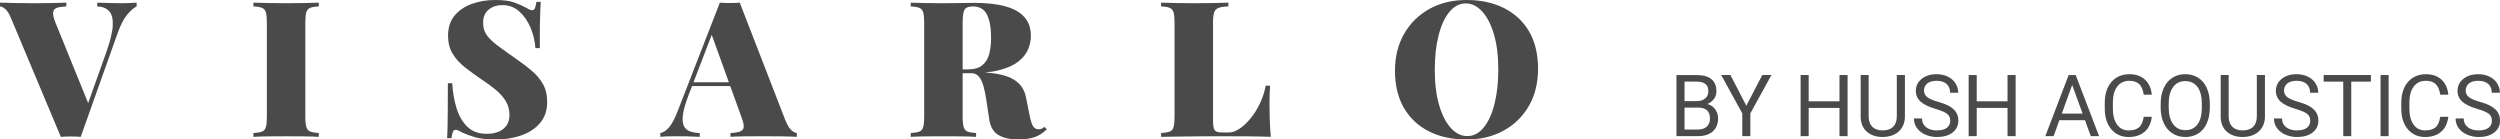 <svg xmlns="http://www.w3.org/2000/svg" id="Layer_1" data-name="Layer 1" viewBox="0 0 2986.67 166.65"><defs><style>      .cls-1 {        isolation: isolate;      }      .cls-2 {        fill: #4a4a4a;      }    </style></defs><g class="cls-1"><g><path class="cls-2" d="M145.82,3.85c-5.13,0-9.93-.08-14.38-.23-4.45-.15-9.55-.3-15.28-.45v4.53c6.04.15,10.72,1.96,14.04,5.43,3.32,3.47,4.83,9.1,4.53,16.87-.3,7.78-2.79,18.3-7.47,31.59l-21.94,61.59L66.12,26.72c-2.11-5.43-2.98-9.47-2.6-12.11.37-2.64,1.93-4.42,4.64-5.32,2.72-.91,6.41-1.43,11.09-1.59V3.17c-4.08.15-9.51.3-16.3.45-6.79.15-14.04.23-21.74.23s-14.76-.08-22.08-.23c-7.32-.15-13.7-.3-19.13-.45v4.53c2.11.15,4.34,1.28,6.68,3.4,2.34,2.12,4.56,5.81,6.68,11.1l59.32,141.29c1.81-.15,3.74-.26,5.77-.34,2.04-.07,4.04-.11,6-.11,2.11,0,4.19.04,6.23.11,2.04.08,3.96.19,5.77.34l44.15-124.09c3.47-9.66,7.25-16.94,11.32-21.85,4.08-4.9,7.85-8.19,11.32-9.85V3.17c-2.26.15-4.98.3-8.15.45-3.17.15-6.27.23-9.28.23"></path><path class="cls-2" d="M343.04,3.85c-8.15,0-15.81-.08-22.98-.23-7.17-.15-12.95-.3-17.32-.45v4.53c4.53.15,7.96.72,10.3,1.7,2.34.98,3.88,2.79,4.64,5.43.75,2.64,1.13,6.76,1.13,12.34v112.31c0,5.43-.38,9.51-1.13,12.23-.76,2.72-2.26,4.53-4.53,5.44-2.26.91-5.74,1.51-10.42,1.81v4.53c4.38-.3,10.15-.49,17.32-.57,7.17-.07,14.83-.11,22.98-.11,7.09,0,14.07.04,20.95.11,6.87.08,12.49.27,16.87.57v-4.53c-4.53-.3-7.92-.9-10.19-1.81-2.27-.91-3.81-2.72-4.64-5.44-.83-2.72-1.25-6.79-1.25-12.23V27.17c0-5.58.37-9.7,1.13-12.34.75-2.64,2.3-4.45,4.64-5.43,2.34-.98,5.77-1.55,10.3-1.7V3.17c-4.38.15-10,.3-16.87.45-6.87.15-13.85.23-20.95.23"></path><path class="cls-2" d="M635.48,84.69c-5.51-4.68-11.66-9.36-18.46-14.04-9.51-6.64-17.17-12.15-22.98-16.53-5.81-4.38-10.08-8.57-12.79-12.57-2.72-4-4.08-8.79-4.08-14.38,0-6.79,2.19-12,6.57-15.62,4.38-3.62,9.89-5.44,16.53-5.44,7.85,0,14.6,2.57,20.27,7.7,5.66,5.13,10.11,11.63,13.36,19.47,3.24,7.85,5.17,15.93,5.77,24.23h5.21c0-11.32.04-20.45.11-27.4.08-6.94.23-12.53.45-16.76.23-4.22.41-7.93.57-11.1h-5.21c-.45,3.32-1.02,5.81-1.7,7.47-.68,1.66-1.78,2.49-3.28,2.49-1.06,0-2.15-.26-3.28-.79-1.13-.53-2.6-1.32-4.42-2.38-3.78-2.11-8.38-4.15-13.81-6.11-5.43-1.96-13.06-2.94-22.87-2.94s-18.79,1.51-27.4,4.53c-8.6,3.02-15.55,7.66-20.83,13.93-5.29,6.27-7.93,14.38-7.93,24.34,0,8.3,1.85,15.48,5.55,21.51,3.7,6.04,8.64,11.47,14.83,16.3,6.19,4.83,12.83,9.66,19.93,14.49,6.49,4.23,12.19,8.42,17.1,12.57,4.9,4.15,8.79,8.6,11.66,13.36,2.87,4.76,4.3,10.3,4.3,16.64,0,4.68-1.13,8.68-3.4,12-2.26,3.32-5.4,5.85-9.4,7.59-4,1.74-8.8,2.6-14.38,2.6-9.66,0-17.4-2.83-23.21-8.49-5.81-5.66-10.11-13.09-12.91-22.3-2.8-9.21-4.49-19.1-5.1-29.66h-5.21c0,12.83-.04,23.4-.11,31.7-.08,8.3-.15,15.06-.23,20.26-.08,5.21-.27,9.78-.57,13.7h5.21c.45-3.32,1.02-5.81,1.7-7.47.68-1.66,1.77-2.49,3.28-2.49,1.81,0,4.38,1.06,7.7,3.17,4.23,1.96,9.4,3.85,15.51,5.66,6.11,1.81,14.3,2.72,24.57,2.72,11.02,0,21.21-1.62,30.57-4.87,9.36-3.24,16.87-8.19,22.53-14.83,5.66-6.64,8.49-15.02,8.49-25.13,0-8.3-1.66-15.4-4.98-21.28-3.32-5.89-7.74-11.17-13.25-15.85"></path><path class="cls-2" d="M828.51,98.27l21.78-56.66,20.46,56.66h-42.24ZM938.56,144.46L883.76,3.17c-3.62.3-7.59.45-11.89.45s-8.26-.15-11.89-.45l-50.27,129.29c-3.62,9.36-7.13,15.96-10.53,19.81-3.4,3.85-6.83,6.08-10.3,6.68v4.53c2.27-.3,5.02-.49,8.26-.57,3.24-.07,6.3-.11,9.17-.11,5.28,0,10.15.04,14.61.11,4.45.08,9.47.27,15.06.57v-4.53c-4.53-.15-8.46-.83-11.77-2.04-3.32-1.21-5.74-3.4-7.25-6.57-1.51-3.17-1.85-7.73-1.02-13.7.83-5.96,3.13-13.85,6.91-23.66l3.92-10.19h45.62l13.41,37.13c3.02,7.7,3.51,12.72,1.47,15.06-2.04,2.34-6.91,3.66-14.6,3.96v4.53c4.08-.3,9.51-.49,16.3-.57,6.79-.07,14.04-.11,21.74-.11s14.95.04,22.19.11c7.25.08,13.59.27,19.02.57v-4.53c-1.96-.15-4.15-1.32-6.57-3.51-2.42-2.19-4.68-5.85-6.79-10.98"></path><path class="cls-2" d="M1152.31,11.55c1.51-2.57,4.83-3.85,9.96-3.85,8,0,13.62,3.28,16.87,9.85,3.25,6.57,4.87,15.82,4.87,27.74,0,6.95-.72,13.25-2.15,18.91-1.44,5.66-4.15,10.19-8.15,13.59-4,3.4-9.85,5.1-17.55,5.1h-6.11V27.17c0-7.85.76-13.06,2.27-15.62M1244.47,153.75c-1.06.45-2.34.68-3.85.68-2.57,0-4.6-1.05-6.11-3.17-1.51-2.11-2.87-5.96-4.07-11.55l-4.76-23.55c-1.81-9.36-6.76-16.45-14.83-21.28-7.71-4.61-19.09-7.35-34.14-8.26,6.61-.62,12.49-1.6,17.61-2.95,9.43-2.49,16.87-5.89,22.3-10.19,5.43-4.3,9.28-9.09,11.55-14.38,2.27-5.28,3.4-10.72,3.4-16.3,0-8.91-2.49-16.26-7.47-22.08-4.98-5.81-12.49-10.15-22.53-13.02-10.04-2.87-22.76-4.3-38.15-4.3-2.87,0-7.78.08-14.72.23-6.95.15-14.19.23-21.74.23s-14.46-.08-21.62-.23c-7.17-.15-12.95-.3-17.32-.45v4.53c4.53.15,7.96.72,10.31,1.7,2.34.98,3.88,2.79,4.64,5.43.75,2.64,1.13,6.76,1.13,12.34v112.31c0,5.43-.38,9.51-1.13,12.23-.76,2.72-2.26,4.53-4.53,5.44-2.26.91-5.74,1.51-10.42,1.81v4.53c4.38-.3,10.15-.49,17.32-.57,7.17-.07,14.83-.11,22.98-.11,7.09,0,14.08.04,20.95.11,6.87.08,12.49.27,16.87.57v-4.53c-4.53-.3-7.92-.91-10.19-1.81-2.26-.91-3.81-2.72-4.64-5.44-.83-2.72-1.25-6.79-1.25-12.23v-52.08h10.19c3.92,0,7.02,1.4,9.28,4.19,2.26,2.79,4.07,6.61,5.43,11.43,1.36,4.83,2.49,10.34,3.39,16.53l3.4,22.64c1.36,9.21,5.05,15.59,11.1,19.13,6.04,3.55,13.96,5.32,23.78,5.32,6.94,0,13.17-.87,18.68-2.6,5.51-1.73,10.61-4.94,15.29-9.62l-2.94-2.94c-1.06,1.06-2.12,1.81-3.17,2.26"></path><path class="cls-2" d="M1516.63,123.18c0-8.45.23-15.4.68-20.83h-5.21c-1.36,7.25-3.62,14.23-6.79,20.95-3.17,6.72-6.9,12.72-11.21,18-4.3,5.29-8.72,9.44-13.25,12.45-4.53,3.02-8.76,4.53-12.68,4.53h-7.47c-3.17,0-5.59-.34-7.24-1.02-1.66-.68-2.79-2.04-3.4-4.08-.6-2.04-.91-5.09-.91-9.17V27.17c0-5.58.45-9.7,1.36-12.34.9-2.64,2.68-4.45,5.32-5.43,2.64-.98,6.53-1.55,11.66-1.7V3.17c-4.68.15-10.64.3-17.89.45-7.24.15-14.64.23-22.19.23-8.15,0-15.81-.07-22.98-.23-7.17-.15-12.95-.3-17.32-.45v4.53c4.53.15,7.96.72,10.31,1.7,2.34.98,3.88,2.79,4.64,5.43.75,2.64,1.13,6.76,1.13,12.34v112.31c0,5.43-.38,9.51-1.13,12.23-.76,2.72-2.26,4.53-4.53,5.43-2.26.91-5.74,1.51-10.42,1.81v4.53c6.64-.15,13.7-.26,21.17-.34,7.47-.07,14.87-.15,22.19-.23,7.32-.07,14.11-.11,20.38-.11h15.51c7.55,0,16.15.04,25.82.11,9.66.08,18.34.27,26.04.57-.76-8-1.21-15.74-1.36-23.21-.15-7.47-.23-13.17-.23-17.1"></path><path class="cls-2" d="M1785.41,124.2c-3.02,12-7.32,21.4-12.91,28.19-5.59,6.79-12.15,10.19-19.7,10.19-7.1,0-13.59-3.21-19.47-9.62-5.89-6.41-10.57-15.55-14.04-27.4-3.48-11.85-5.21-25.78-5.21-41.78s1.51-29.51,4.53-41.44c3.02-11.92,7.32-21.28,12.91-28.08,5.58-6.79,12.15-10.19,19.7-10.19,7.09,0,13.59,3.21,19.48,9.62,5.89,6.42,10.57,15.51,14.04,27.29,3.47,11.77,5.21,25.74,5.21,41.89s-1.51,29.32-4.53,41.32M1826.85,37.7c-7.1-12.15-17.06-21.47-29.89-27.96C1784.13,3.25,1769.18,0,1752.12,0s-31.55,3.55-44.38,10.64c-12.83,7.1-22.91,16.98-30.23,29.66-7.32,12.68-10.98,27.48-10.98,44.38s3.55,31.93,10.64,44.15c7.09,12.23,17.06,21.59,29.89,28.08,12.83,6.49,27.77,9.74,44.83,9.74s31.59-3.54,44.49-10.64c12.91-7.09,22.98-16.98,30.23-29.66,7.25-12.68,10.87-27.47,10.87-44.38s-3.55-32.11-10.64-44.27"></path></g></g><g><path class="cls-2" d="M2002.82,162.66v-73.02h23.87c7.93,0,13.88,1.64,17.88,4.92,4,3.28,5.99,8.12,5.99,14.54,0,3.41-.97,6.43-2.91,9.05-1.94,2.63-4.58,4.66-7.93,6.1,3.95,1.1,7.06,3.2,9.35,6.29,2.29,3.09,3.44,6.78,3.44,11.06,0,6.56-2.12,11.7-6.37,15.45-4.25,3.75-10.25,5.62-18.01,5.62h-25.33ZM2012.45,120.79h14.55c4.21,0,7.58-1.06,10.11-3.17,2.52-2.11,3.79-4.98,3.79-8.6,0-4.02-1.17-6.94-3.51-8.77-2.34-1.83-5.9-2.74-10.68-2.74h-14.24v23.27ZM2012.45,128.51v26.28h15.9c4.48,0,8.02-1.16,10.61-3.49s3.89-5.53,3.89-9.6c0-8.79-4.78-13.19-14.34-13.19h-16.05Z"></path><g><path class="cls-2" d="M2086.28,126.3l19.06-36.66h10.93l-25.18,45.79v27.23h-9.63v-27.23l-25.18-45.79h11.03l18.96,36.66Z"></path><path class="cls-2" d="M2207.25,162.66h-9.68v-33.75h-36.81v33.75h-9.63v-73.02h9.63v31.4h36.81v-31.4h9.68v73.02Z"></path><path class="cls-2" d="M2275.75,89.64v49.65c-.04,6.89-2.2,12.52-6.5,16.9-4.3,4.38-10.12,6.84-17.48,7.37l-2.56.1c-7.99,0-14.36-2.16-19.11-6.47-4.75-4.31-7.16-10.25-7.22-17.8v-49.75h9.53v49.45c0,5.29,1.45,9.39,4.36,12.31,2.91,2.93,7.05,4.39,12.44,4.39s9.62-1.46,12.51-4.37c2.89-2.91,4.34-7,4.34-12.29v-49.5h9.68Z"></path><path class="cls-2" d="M2312.46,130.11c-8.26-2.37-14.27-5.29-18.03-8.75-3.76-3.46-5.64-7.73-5.64-12.81,0-5.75,2.3-10.51,6.9-14.27,4.6-3.76,10.57-5.64,17.93-5.64,5.01,0,9.49.97,13.42,2.91,3.93,1.94,6.97,4.61,9.13,8.02,2.16,3.41,3.24,7.14,3.24,11.18h-9.68c0-4.43-1.4-7.91-4.21-10.44-2.81-2.53-6.77-3.8-11.89-3.8-4.75,0-8.45,1.04-11.11,3.14-2.66,2.09-3.98,5-3.98,8.72,0,2.98,1.26,5.5,3.79,7.56,2.52,2.06,6.82,3.94,12.89,5.65s10.82,3.59,14.24,5.65c3.43,2.06,5.97,4.46,7.63,7.2,1.65,2.74,2.48,5.97,2.48,9.68,0,5.92-2.31,10.66-6.92,14.22s-10.78,5.34-18.51,5.34c-5.02,0-9.7-.96-14.04-2.88-4.35-1.92-7.7-4.56-10.06-7.9-2.36-3.34-3.54-7.14-3.54-11.38h9.68c0,4.41,1.63,7.9,4.89,10.46,3.26,2.56,7.61,3.84,13.07,3.84,5.08,0,8.98-1.04,11.68-3.11,2.71-2.07,4.06-4.9,4.06-8.47s-1.25-6.34-3.76-8.3-7.05-3.89-13.64-5.79Z"></path><path class="cls-2" d="M2408.01,162.66h-9.68v-33.75h-36.81v33.75h-9.63v-73.02h9.63v31.4h36.81v-31.4h9.68v73.02Z"></path><path class="cls-2" d="M2490.86,143.56h-30.59l-6.87,19.11h-9.93l27.88-73.02h8.43l27.93,73.02h-9.88l-6.97-19.11ZM2463.18,135.68h24.82l-12.44-34.16-12.39,34.16Z"></path></g><g><path class="cls-2" d="M2570.7,139.49c-.9,7.72-3.75,13.69-8.55,17.88-4.8,4.2-11.18,6.29-19.13,6.29-8.63,0-15.54-3.09-20.74-9.28-5.2-6.18-7.8-14.46-7.8-24.82v-7.02c0-6.79,1.21-12.76,3.63-17.9,2.43-5.15,5.86-9.1,10.31-11.86,4.45-2.76,9.6-4.14,15.45-4.14,7.76,0,13.98,2.17,18.66,6.5,4.68,4.33,7.41,10.32,8.18,17.98h-9.68c-.84-5.83-2.65-10.06-5.44-12.68-2.79-2.62-6.7-3.92-11.71-3.92-6.15,0-10.97,2.27-14.47,6.83-3.49,4.55-5.24,11.03-5.24,19.43v7.08c0,7.93,1.66,14.24,4.97,18.92s7.94,7.03,13.89,7.03c5.35,0,9.45-1.21,12.31-3.64,2.86-2.42,4.76-6.64,5.69-12.66h9.68Z"></path><path class="cls-2" d="M2640.01,128.51c0,7.16-1.2,13.4-3.61,18.73-2.41,5.33-5.82,9.4-10.23,12.21-4.41,2.81-9.56,4.21-15.45,4.21s-10.85-1.41-15.29-4.24c-4.45-2.82-7.9-6.85-10.36-12.09-2.46-5.23-3.72-11.29-3.79-18.18v-5.27c0-7.02,1.22-13.22,3.66-18.61,2.44-5.38,5.89-9.5,10.36-12.36,4.46-2.86,9.57-4.29,15.32-4.29s11.01,1.41,15.47,4.24c4.46,2.82,7.9,6.92,10.31,12.29,2.41,5.37,3.61,11.61,3.61,18.73v4.61ZM2630.43,123.8c0-8.66-1.74-15.31-5.21-19.94-3.48-4.63-8.34-6.95-14.59-6.95s-10.87,2.31-14.37,6.95c-3.49,4.63-5.29,11.06-5.39,19.28v5.37c0,8.39,1.76,14.99,5.29,19.79s8.39,7.2,14.57,7.2,11.03-2.27,14.45-6.8c3.41-4.53,5.16-11.03,5.26-19.49v-5.42Z"></path><path class="cls-2" d="M2705.86,89.64v49.65c-.04,6.89-2.2,12.52-6.5,16.9-4.3,4.38-10.12,6.84-17.48,7.37l-2.56.1c-7.99,0-14.36-2.16-19.11-6.47-4.75-4.31-7.16-10.25-7.22-17.8v-49.75h9.53v49.45c0,5.29,1.45,9.39,4.36,12.31,2.91,2.93,7.05,4.39,12.44,4.39s9.62-1.46,12.51-4.37c2.89-2.91,4.34-7,4.34-12.29v-49.5h9.68Z"></path><path class="cls-2" d="M2742.57,130.11c-8.26-2.37-14.27-5.29-18.03-8.75-3.76-3.46-5.64-7.73-5.64-12.81,0-5.75,2.3-10.51,6.9-14.27,4.6-3.76,10.57-5.64,17.93-5.64,5.01,0,9.49.97,13.42,2.91,3.93,1.94,6.97,4.61,9.13,8.02,2.16,3.41,3.24,7.14,3.24,11.18h-9.68c0-4.43-1.4-7.91-4.21-10.44-2.81-2.53-6.77-3.8-11.89-3.8-4.75,0-8.45,1.04-11.11,3.14-2.66,2.09-3.98,5-3.98,8.72,0,2.98,1.26,5.5,3.79,7.56,2.52,2.06,6.82,3.94,12.89,5.65s10.82,3.59,14.24,5.65c3.43,2.06,5.97,4.46,7.63,7.2,1.65,2.74,2.48,5.97,2.48,9.68,0,5.92-2.31,10.66-6.92,14.22s-10.78,5.34-18.51,5.34c-5.02,0-9.7-.96-14.04-2.88-4.35-1.92-7.7-4.56-10.06-7.9-2.36-3.34-3.54-7.14-3.54-11.38h9.68c0,4.41,1.63,7.9,4.89,10.46,3.26,2.56,7.61,3.84,13.07,3.84,5.08,0,8.98-1.04,11.68-3.11,2.71-2.07,4.06-4.9,4.06-8.47s-1.25-6.34-3.76-8.3-7.05-3.89-13.64-5.79Z"></path><path class="cls-2" d="M2832.45,97.52h-23.47v65.15h-9.58v-65.15h-23.42v-7.88h56.47v7.88Z"></path><path class="cls-2" d="M2853.61,162.66h-9.63v-73.02h9.63v73.02Z"></path><path class="cls-2" d="M2924.93,139.49c-.9,7.72-3.75,13.69-8.55,17.88-4.8,4.2-11.18,6.29-19.13,6.29-8.63,0-15.54-3.09-20.74-9.28-5.2-6.18-7.8-14.46-7.8-24.82v-7.02c0-6.79,1.21-12.76,3.63-17.9s5.86-9.1,10.31-11.86c4.45-2.76,9.6-4.14,15.45-4.14,7.76,0,13.98,2.17,18.66,6.5,4.68,4.33,7.41,10.32,8.18,17.98h-9.68c-.84-5.83-2.65-10.06-5.44-12.68s-6.7-3.92-11.71-3.92c-6.15,0-10.97,2.27-14.47,6.83-3.49,4.55-5.24,11.03-5.24,19.43v7.08c0,7.93,1.66,14.24,4.97,18.92s7.94,7.03,13.89,7.03c5.35,0,9.45-1.21,12.31-3.64,2.86-2.42,4.76-6.64,5.69-12.66h9.68Z"></path><path class="cls-2" d="M2959.59,130.11c-8.26-2.37-14.27-5.29-18.03-8.75-3.76-3.46-5.64-7.73-5.64-12.81,0-5.75,2.3-10.51,6.9-14.27s10.57-5.64,17.93-5.64c5.01,0,9.49.97,13.42,2.91,3.93,1.94,6.97,4.61,9.13,8.02,2.16,3.41,3.24,7.14,3.24,11.18h-9.68c0-4.43-1.4-7.91-4.21-10.44-2.81-2.53-6.77-3.8-11.89-3.8-4.75,0-8.45,1.04-11.11,3.14-2.66,2.09-3.98,5-3.98,8.72,0,2.98,1.26,5.5,3.79,7.56,2.52,2.06,6.82,3.94,12.89,5.65s10.82,3.59,14.24,5.65c3.43,2.06,5.97,4.46,7.63,7.2,1.65,2.74,2.48,5.97,2.48,9.68,0,5.92-2.31,10.66-6.92,14.22s-10.78,5.34-18.51,5.34c-5.02,0-9.7-.96-14.04-2.88-4.35-1.92-7.7-4.56-10.06-7.9-2.36-3.34-3.54-7.14-3.54-11.38h9.68c0,4.41,1.63,7.9,4.89,10.46,3.26,2.56,7.61,3.84,13.07,3.84,5.08,0,8.98-1.04,11.68-3.11,2.71-2.07,4.06-4.9,4.06-8.47s-1.25-6.34-3.76-8.3c-2.51-1.96-7.05-3.89-13.64-5.79Z"></path></g></g></svg>
